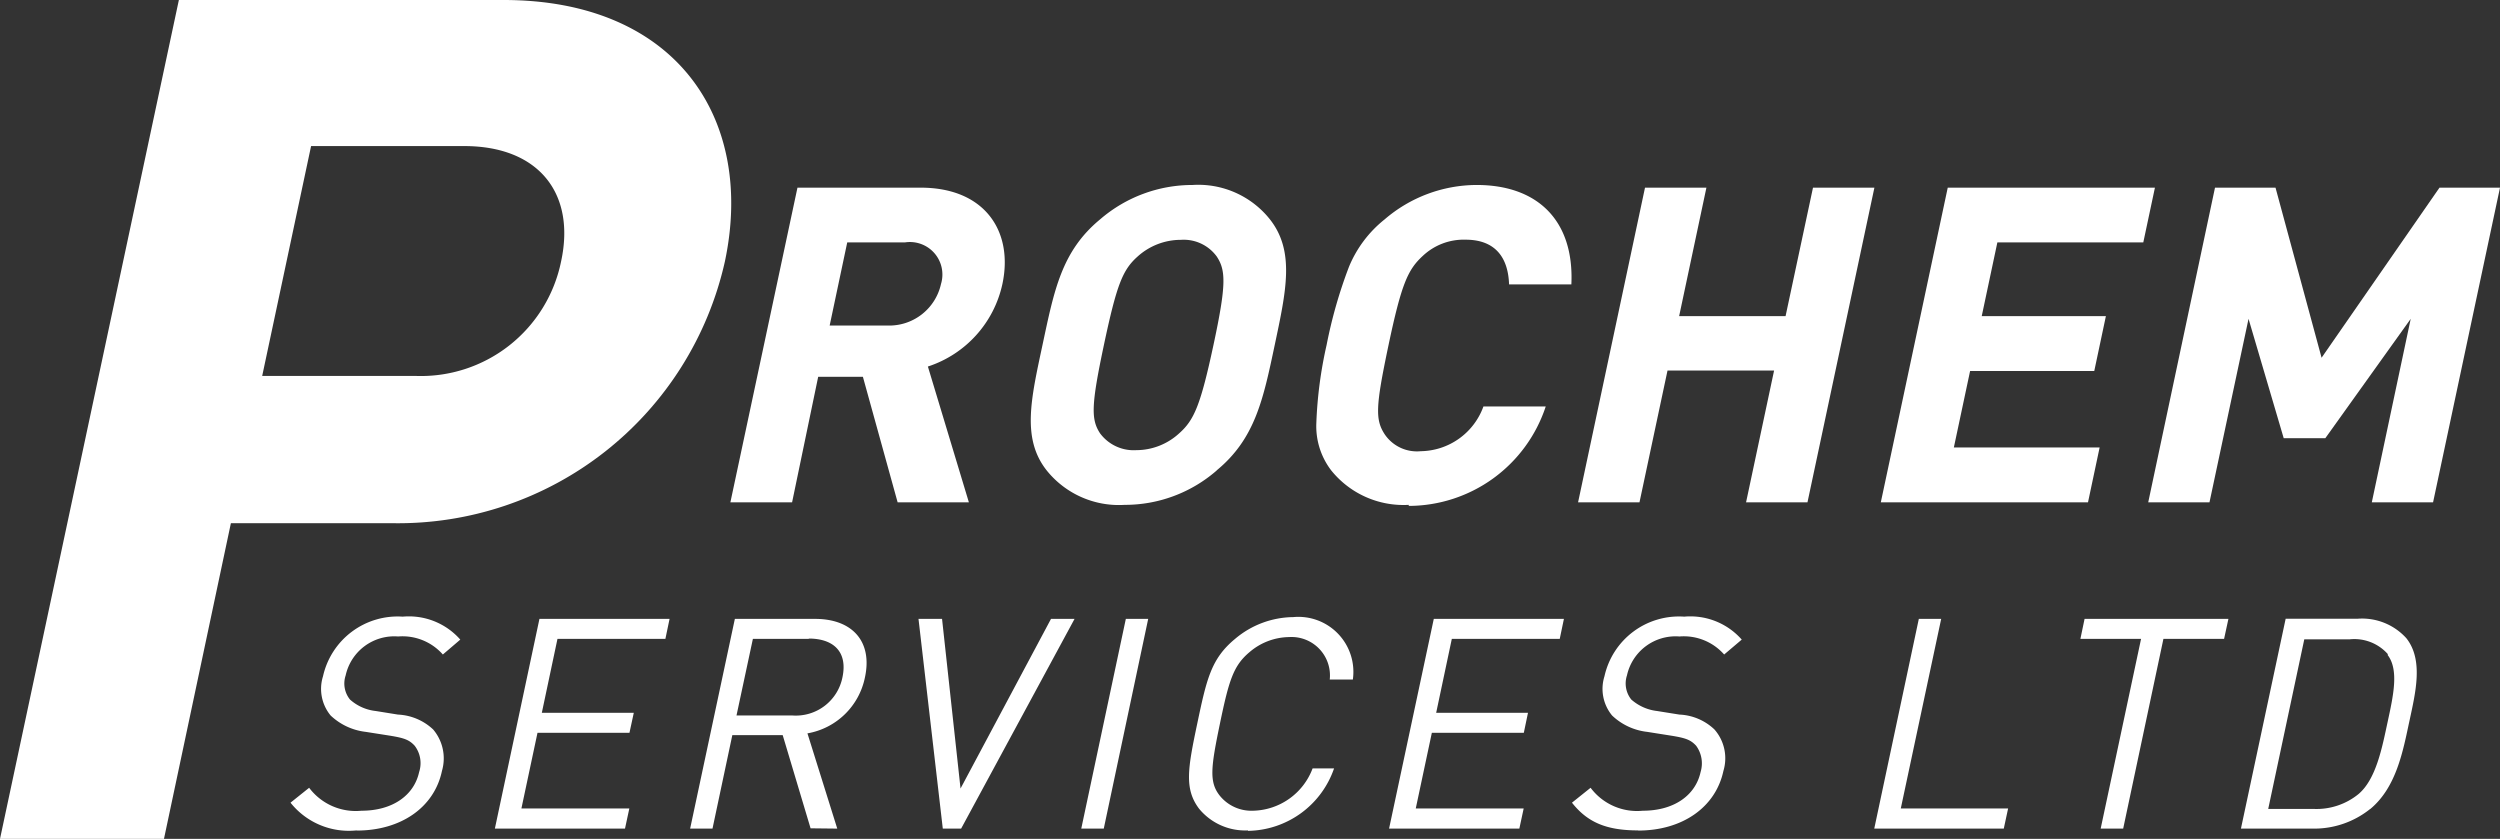 <svg xmlns="http://www.w3.org/2000/svg" viewBox="0 0 167.72 56.28"><rect x="0" y="0" width="167.72" height="56.28" fill="#333333" stroke="none"/><defs><style>.cls-1{fill:#fff;}</style></defs><title>Logo svg</title><g id="Layer_2" data-name="Layer 2"><g id="Layer_1-2" data-name="Layer 1"><path class="cls-1" d="M60.73,16.26H56.84l-1.18,5.58h3.88a3.56,3.56,0,0,0,3.59-2.79,2.18,2.18,0,0,0-2.4-2.79M60.22,33.7l-2.33-8.42h-3L53.14,33.7H49L53.5,12.59h8.27c4.3,0,6.23,2.93,5.48,6.46a7.49,7.49,0,0,1-5,5.54L65,33.7Z"/><path class="cls-1" d="M81.63,17.21a2.74,2.74,0,0,0-2.4-1.12,4.33,4.33,0,0,0-2.91,1.12c-1,.89-1.4,1.87-2.26,5.93s-.87,5-.26,5.93a2.81,2.81,0,0,0,2.43,1.13,4.26,4.26,0,0,0,2.88-1.13c1-.89,1.43-1.87,2.3-5.93s.83-5,.22-5.93m0,14.35a9.37,9.37,0,0,1-6.18,2.31,6.21,6.21,0,0,1-5.23-2.31c-1.68-2.13-1.06-4.77-.28-8.42s1.27-6.28,3.86-8.42A9.47,9.47,0,0,1,80,12.41a6.14,6.14,0,0,1,5.2,2.31c1.68,2.14,1.09,4.78.32,8.42s-1.31,6.29-3.9,8.42"/><path class="cls-1" d="M94.51,33.87a6.23,6.23,0,0,1-5.2-2.31,4.88,4.88,0,0,1-1-3.17A28.28,28.28,0,0,1,89,23.14,31.68,31.68,0,0,1,90.5,17.9a7.93,7.93,0,0,1,2.39-3.18,9.5,9.5,0,0,1,6.18-2.31c4.07,0,6.55,2.37,6.35,6.67h-4.18c-.06-1.81-.93-3-2.92-3a4,4,0,0,0-2.87,1.09c-1,.92-1.43,1.87-2.3,6s-.9,5-.23,6a2.61,2.61,0,0,0,2.4,1.1,4.54,4.54,0,0,0,4.2-3h4.18a9.7,9.7,0,0,1-9.19,6.67"/><polygon class="cls-1" points="117.14 33.7 119.02 24.86 111.87 24.86 109.99 33.7 105.87 33.7 110.36 12.59 114.48 12.59 112.65 21.21 119.79 21.21 121.63 12.59 125.75 12.59 121.26 33.7 117.14 33.7"/><polygon class="cls-1" points="126.18 33.7 130.67 12.59 144.57 12.59 143.79 16.26 134 16.26 132.95 21.21 141.28 21.21 140.5 24.89 132.17 24.89 131.08 30.02 140.86 30.02 140.08 33.7 126.18 33.7"/><polygon class="cls-1" points="159.12 33.7 161.73 21.39 156 29.4 153.21 29.4 150.85 21.39 148.23 33.7 144.12 33.7 148.6 12.59 152.66 12.59 155.75 24 163.66 12.59 167.72 12.59 163.23 33.7 159.12 33.7"/><path class="cls-1" d="M31.15,9.8H20.87L17.59,25.22H27.87a9.6,9.6,0,0,0,9.77-7.67c1-4.59-1.52-7.75-6.49-7.75M26.32,35.1H15.49L11,56.28H0L12,0H33.78C45.4,0,50.66,8,48.63,17.55A22.47,22.47,0,0,1,26.32,35.1"/><path class="cls-1" d="M23.92,55.71a5,5,0,0,1-4.43-1.86l1.25-1a3.91,3.91,0,0,0,3.51,1.54c2.05,0,3.52-1,3.87-2.6a1.92,1.92,0,0,0-.3-1.76c-.37-.4-.7-.52-1.69-.68l-1.59-.25A4.1,4.1,0,0,1,22.18,48a2.81,2.81,0,0,1-.51-2.63,5.13,5.13,0,0,1,5.35-4,4.59,4.59,0,0,1,3.86,1.54l-1.17,1a3.61,3.61,0,0,0-3-1.21,3.34,3.34,0,0,0-3.52,2.61,1.71,1.71,0,0,0,.29,1.62,3.09,3.09,0,0,0,1.73.77l1.49.24a3.69,3.69,0,0,1,2.36,1,3,3,0,0,1,.59,2.78c-.52,2.47-2.78,4-5.71,4"/><polygon class="cls-1" points="33.2 55.59 36.19 41.52 44.92 41.52 44.64 42.86 37.4 42.86 36.35 47.82 42.52 47.82 42.23 49.16 36.06 49.16 34.98 54.24 42.22 54.24 41.93 55.59 33.2 55.59"/><path class="cls-1" d="M54.26,42.86H50.51L49.41,48h3.75a3.19,3.19,0,0,0,3.36-2.57c.36-1.72-.62-2.59-2.26-2.59m.12,12.73-1.87-6.25H49.13L47.8,55.59H46.3l3-14.07h5.39c2.45,0,3.86,1.48,3.34,3.91a4.77,4.77,0,0,1-3.86,3.77l2,6.39Z"/><polygon class="cls-1" points="64.48 55.59 63.25 55.59 61.62 41.52 63.2 41.52 64.44 52.9 70.51 41.52 72.09 41.52 64.48 55.59"/><polygon class="cls-1" points="72.54 55.59 75.53 41.52 77.03 41.52 74.05 55.59 72.54 55.59"/><path class="cls-1" d="M83.72,55.71a4,4,0,0,1-3.28-1.46c-1-1.33-.75-2.71-.12-5.7s.93-4.36,2.54-5.69a6.14,6.14,0,0,1,3.9-1.46,3.69,3.69,0,0,1,4,4.19H89.21a2.58,2.58,0,0,0-2.73-2.85,4.16,4.16,0,0,0-2.64,1c-1.09.91-1.39,1.88-2,4.82s-.73,3.92,0,4.83a2.73,2.73,0,0,0,2.22,1,4.37,4.37,0,0,0,4-2.84H89.5a6.2,6.2,0,0,1-5.78,4.19"/><polygon class="cls-1" points="93.19 55.59 96.19 41.52 104.92 41.52 104.64 42.86 97.4 42.86 96.35 47.82 102.51 47.82 102.23 49.16 96.06 49.16 94.98 54.24 102.22 54.24 101.93 55.59 93.19 55.59"/><path class="cls-1" d="M109.89,55.71c-2.12,0-3.39-.54-4.43-1.86l1.25-1a3.89,3.89,0,0,0,3.5,1.54c2.06,0,3.53-1,3.88-2.6a2,2,0,0,0-.3-1.76c-.37-.4-.7-.52-1.7-.68l-1.58-.25A4.07,4.07,0,0,1,108.15,48a2.81,2.81,0,0,1-.51-2.63,5.12,5.12,0,0,1,5.35-4,4.59,4.59,0,0,1,3.86,1.54l-1.18,1a3.61,3.61,0,0,0-3-1.21,3.34,3.34,0,0,0-3.52,2.61,1.73,1.73,0,0,0,.29,1.62,3.16,3.16,0,0,0,1.73.77l1.5.24a3.63,3.63,0,0,1,2.35,1,2.93,2.93,0,0,1,.6,2.78c-.53,2.47-2.79,4-5.71,4"/><polygon class="cls-1" points="125.74 55.59 128.73 41.52 130.23 41.52 127.52 54.24 134.72 54.24 134.43 55.59 125.74 55.59"/><polygon class="cls-1" points="145.14 42.86 142.44 55.59 140.93 55.59 143.64 42.86 139.57 42.86 139.85 41.52 149.5 41.52 149.21 42.86 145.14 42.86"/><path class="cls-1" d="M160.2,43.89a3,3,0,0,0-2.55-1h-3.06l-2.42,11.38h3.06a4.46,4.46,0,0,0,3-1c1.18-1,1.58-3.11,1.95-4.83s.78-3.49,0-4.5M159,54.28a6,6,0,0,1-3.84,1.31h-4.82l3-14.08h4.82a4,4,0,0,1,3.28,1.31c1.15,1.46.62,3.62.2,5.57s-.86,4.43-2.63,5.89"/></g></g></svg>